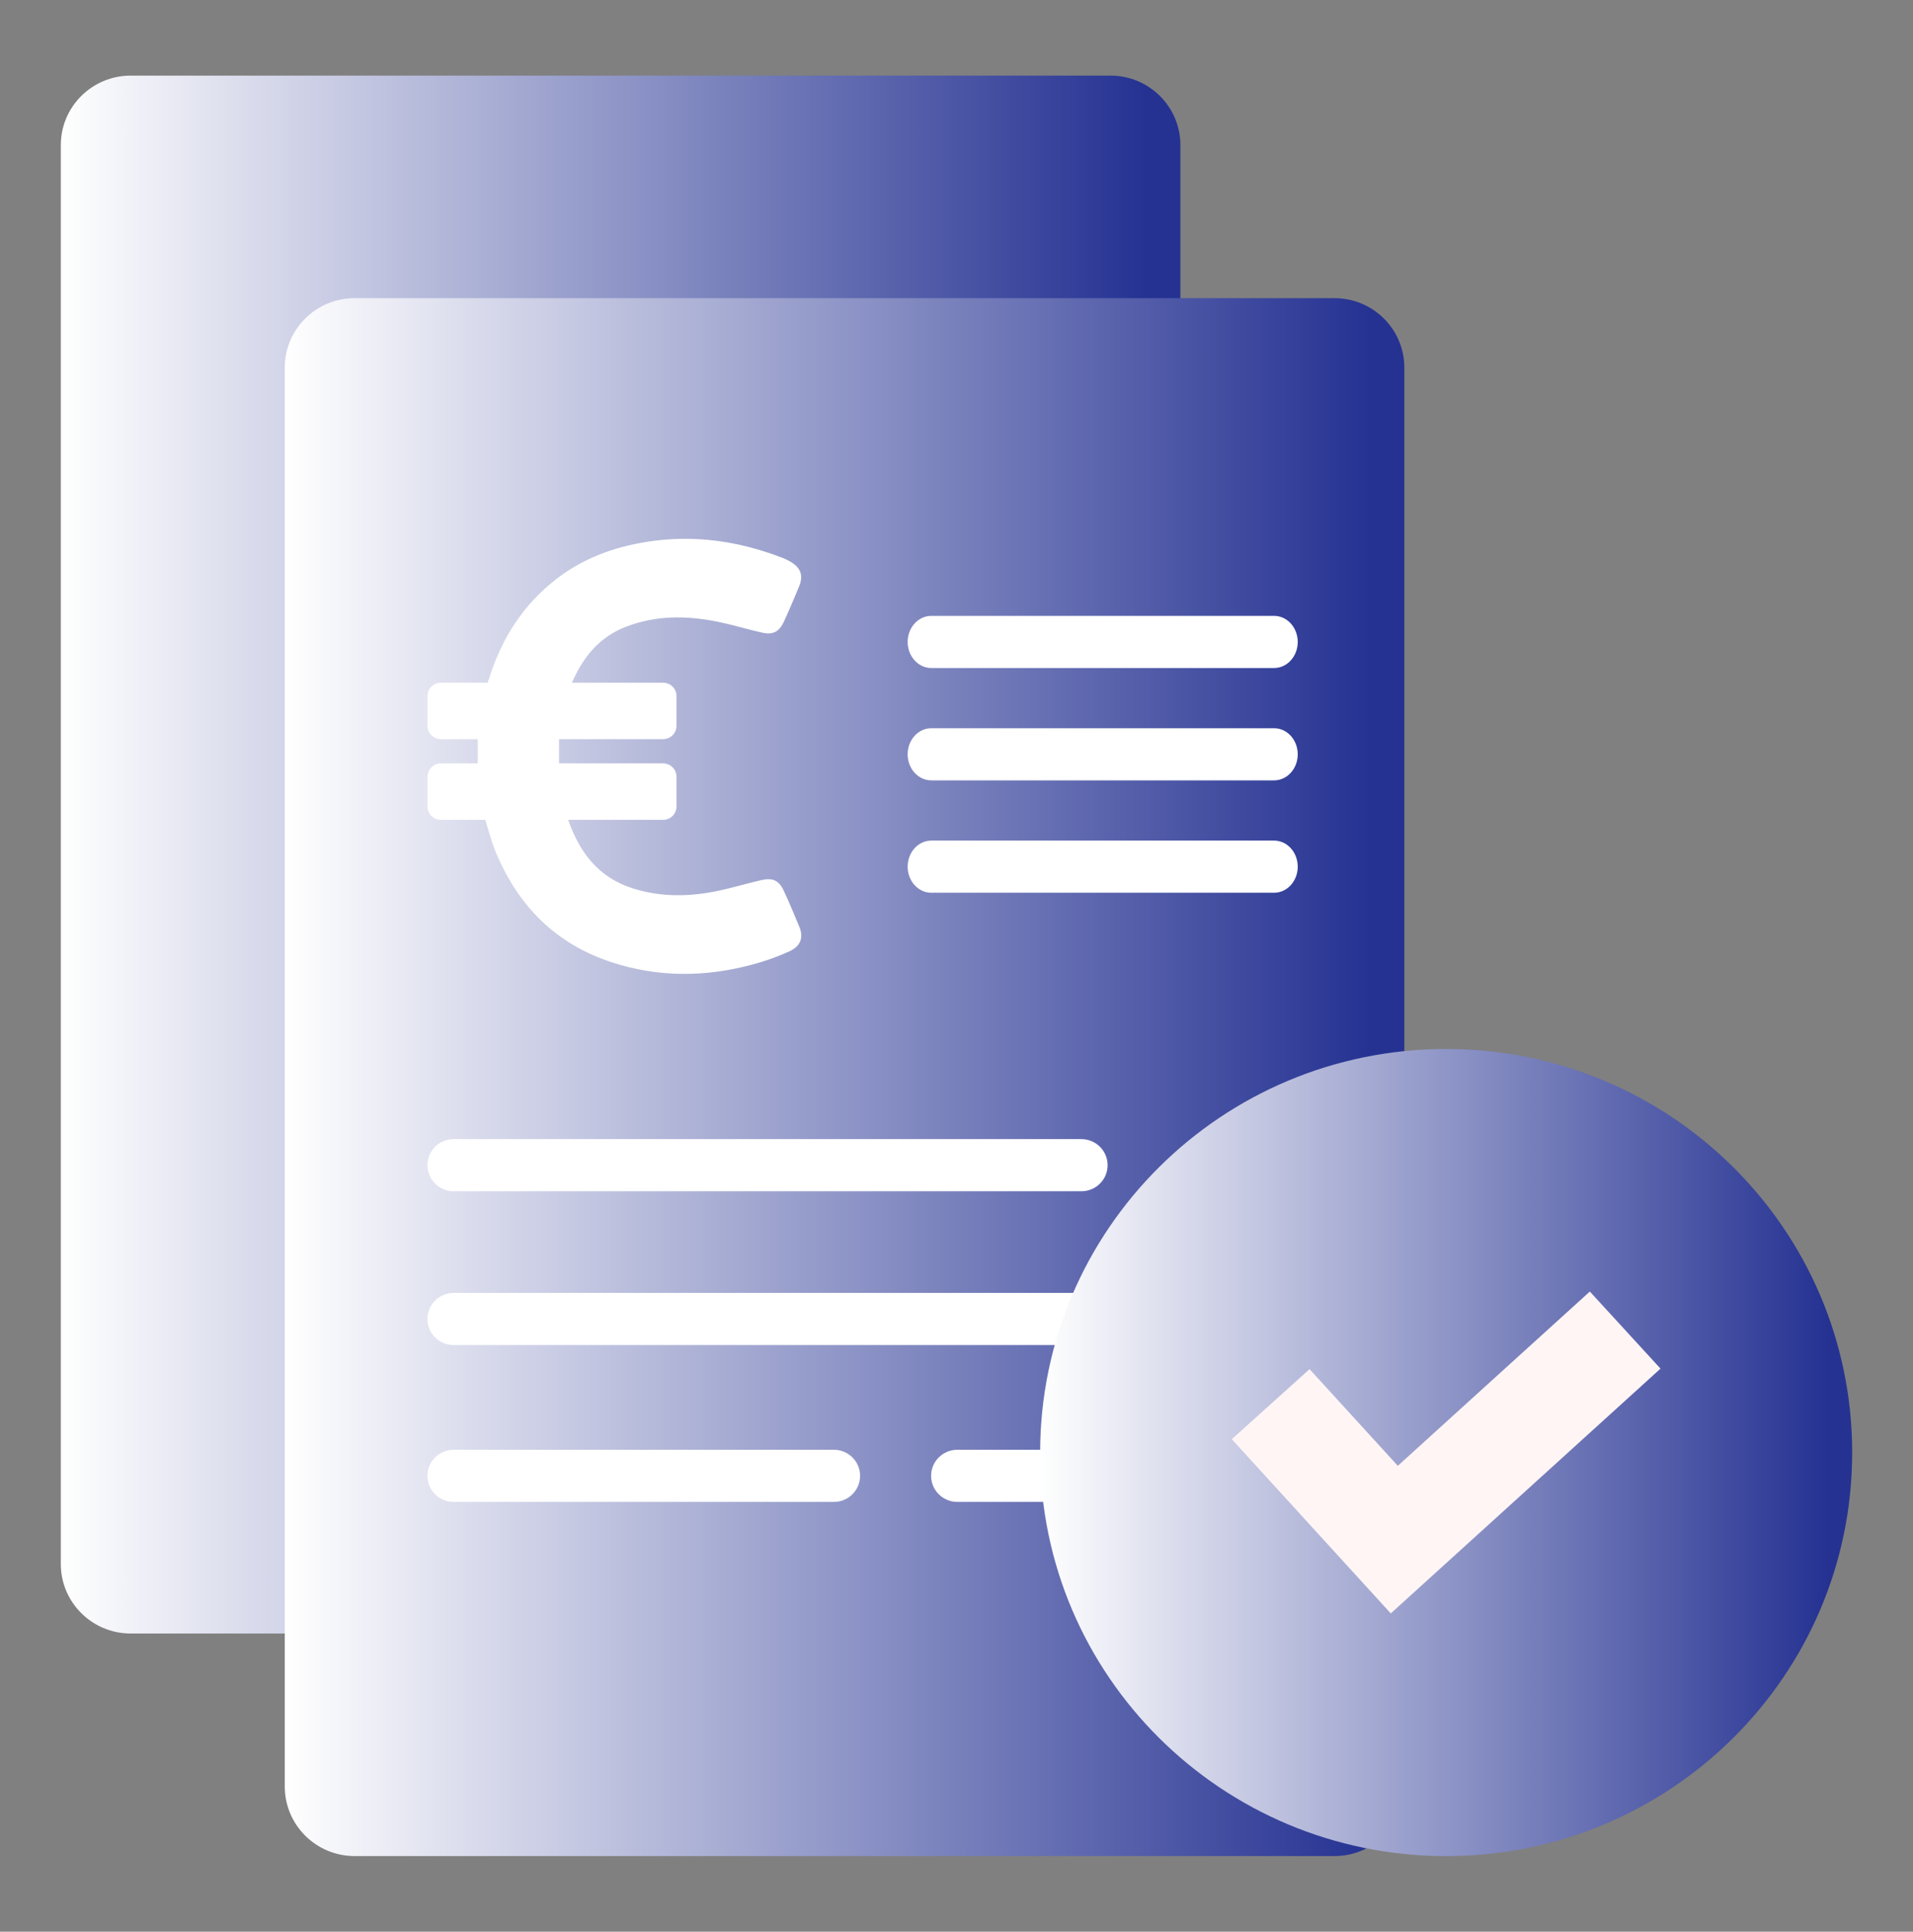 <svg width="106" height="107" viewBox="0 0 106 107" fill="none" xmlns="http://www.w3.org/2000/svg">
<rect x="0" y="0" width="106" height="107" fill="#808080" stroke="none"/>
<path d="M7.243 4.188H61.533C63.671 4.188 65.406 5.912 65.406 8.036V86.636C65.406 88.76 63.671 90.484 61.533 90.484H7.243C5.105 90.484 3.37 88.76 3.37 86.636V8.036C3.37 5.912 5.105 4.188 7.243 4.188Z" fill="url(#paint0_linear_272_160)"/>
<path d="M19.653 16.516H73.943C76.081 16.516 77.815 18.239 77.815 20.364V98.963C77.815 101.088 76.081 102.812 73.943 102.812H19.653C17.515 102.812 15.78 101.088 15.78 98.963V20.364C15.78 18.239 17.512 16.516 19.653 16.516Z" fill="url(#paint1_linear_272_160)"/>
<path d="M44.288 51.328C44.015 50.667 43.737 50.006 43.437 49.356C43.17 48.776 42.828 48.606 42.188 48.751C41.377 48.935 40.583 49.181 39.772 49.348C38.206 49.674 36.635 49.702 35.088 49.217C33.149 48.612 32.116 47.215 31.482 45.413H36.738C37.151 45.413 37.485 45.084 37.485 44.672V43.026C37.485 42.617 37.154 42.285 36.738 42.285H30.977C30.977 41.825 30.971 41.384 30.977 40.943H36.738C37.151 40.943 37.485 40.614 37.485 40.202V38.556C37.485 38.147 37.154 37.815 36.738 37.815H31.704C31.704 37.795 31.704 37.776 31.715 37.764C32.318 36.398 33.199 35.302 34.645 34.733C36.326 34.072 38.043 34.087 39.778 34.443C40.6 34.608 41.405 34.859 42.225 35.043C42.825 35.177 43.17 35.004 43.429 34.449C43.726 33.808 43.998 33.158 44.271 32.503C44.529 31.886 44.377 31.451 43.794 31.111C43.648 31.027 43.496 30.955 43.342 30.896C40.914 29.957 38.411 29.605 35.829 30.015C34.011 30.305 32.313 30.927 30.848 32.056C28.998 33.479 27.8 35.355 27.107 37.561L27.02 37.815H24.432C24.02 37.815 23.686 38.144 23.686 38.556V40.202C23.686 40.611 24.017 40.943 24.432 40.943H26.473C26.473 41.392 26.473 41.83 26.473 42.285H24.432C24.02 42.285 23.686 42.614 23.686 43.026V44.672C23.686 45.081 24.017 45.413 24.432 45.413H26.891C27.076 46.013 27.233 46.623 27.469 47.201C28.712 50.182 30.797 52.304 33.935 53.316C36.528 54.152 39.141 54.127 41.756 53.411C42.435 53.227 43.112 52.984 43.754 52.691C44.374 52.401 44.534 51.922 44.288 51.328Z" fill="white"/>
<path d="M25.137 65.987H59.919C60.722 65.987 61.373 65.34 61.373 64.542C61.373 63.745 60.722 63.098 59.919 63.098H25.137C24.334 63.098 23.683 63.745 23.683 64.542C23.683 65.34 24.334 65.987 25.137 65.987Z" fill="white"/>
<path d="M59.919 71.617H25.137C24.334 71.617 23.683 72.264 23.683 73.061C23.683 73.859 24.334 74.506 25.137 74.506H59.919C60.722 74.506 61.373 73.859 61.373 73.061C61.373 72.264 60.725 71.617 59.919 71.617Z" fill="white"/>
<path d="M59.919 80.306H53.046C52.244 80.306 51.593 80.953 51.593 81.75C51.593 82.548 52.244 83.195 53.046 83.195H59.919C60.722 83.195 61.373 82.548 61.373 81.75C61.373 80.953 60.724 80.306 59.919 80.306Z" fill="white"/>
<path d="M46.204 80.306H25.137C24.334 80.306 23.683 80.953 23.683 81.75C23.683 82.548 24.334 83.195 25.137 83.195H46.204C47.007 83.195 47.658 82.548 47.658 81.75C47.658 80.953 47.01 80.306 46.204 80.306Z" fill="white"/>
<path d="M70.597 34.114H51.604C50.88 34.114 50.293 34.761 50.293 35.559C50.293 36.356 50.88 37.003 51.604 37.003H70.597C71.322 37.003 71.908 36.356 71.908 35.559C71.908 34.761 71.322 34.114 70.597 34.114Z" fill="white"/>
<path d="M70.597 40.338H51.604C50.88 40.338 50.293 40.985 50.293 41.783C50.293 42.58 50.88 43.227 51.604 43.227H70.597C71.322 43.227 71.908 42.58 71.908 41.783C71.908 40.985 71.322 40.338 70.597 40.338Z" fill="white"/>
<path d="M102.629 80.459C102.629 92.804 92.557 102.814 80.13 102.814C67.707 102.814 57.635 92.806 57.635 80.459C57.635 68.114 67.707 58.106 80.13 58.106C92.554 58.104 102.629 68.112 102.629 80.459Z" fill="url(#paint2_linear_272_160)"/>
<path d="M92.01 75.811L80.131 86.588L77.063 89.371L68.254 79.72L72.562 75.839L77.454 81.195L80.134 78.761L88.093 71.541L92.01 75.811Z" fill="#FFF5F5"/>
<path d="M70.597 46.562H51.604C50.88 46.562 50.293 47.209 50.293 48.007C50.293 48.804 50.88 49.451 51.604 49.451H70.597C71.322 49.451 71.908 48.804 71.908 48.007C71.908 47.209 71.322 46.562 70.597 46.562Z" fill="white"/>
<defs>
<linearGradient id="paint0_linear_272_160" x1="3.372" y1="47.336" x2="65.407" y2="47.336" gradientUnits="userSpaceOnUse">
<stop stop-color="white"/>
<stop offset="0.97" stop-color="#253292"/>
</linearGradient>
<linearGradient id="paint1_linear_272_160" x1="15.779" y1="59.664" x2="77.814" y2="59.664" gradientUnits="userSpaceOnUse">
<stop stop-color="white"/>
<stop offset="0.97" stop-color="#253292"/>
</linearGradient>
<linearGradient id="paint2_linear_272_160" x1="57.634" y1="80.458" x2="102.628" y2="80.458" gradientUnits="userSpaceOnUse">
<stop stop-color="white"/>
<stop offset="0.97" stop-color="#253292"/>
</linearGradient>
</defs>
</svg>
